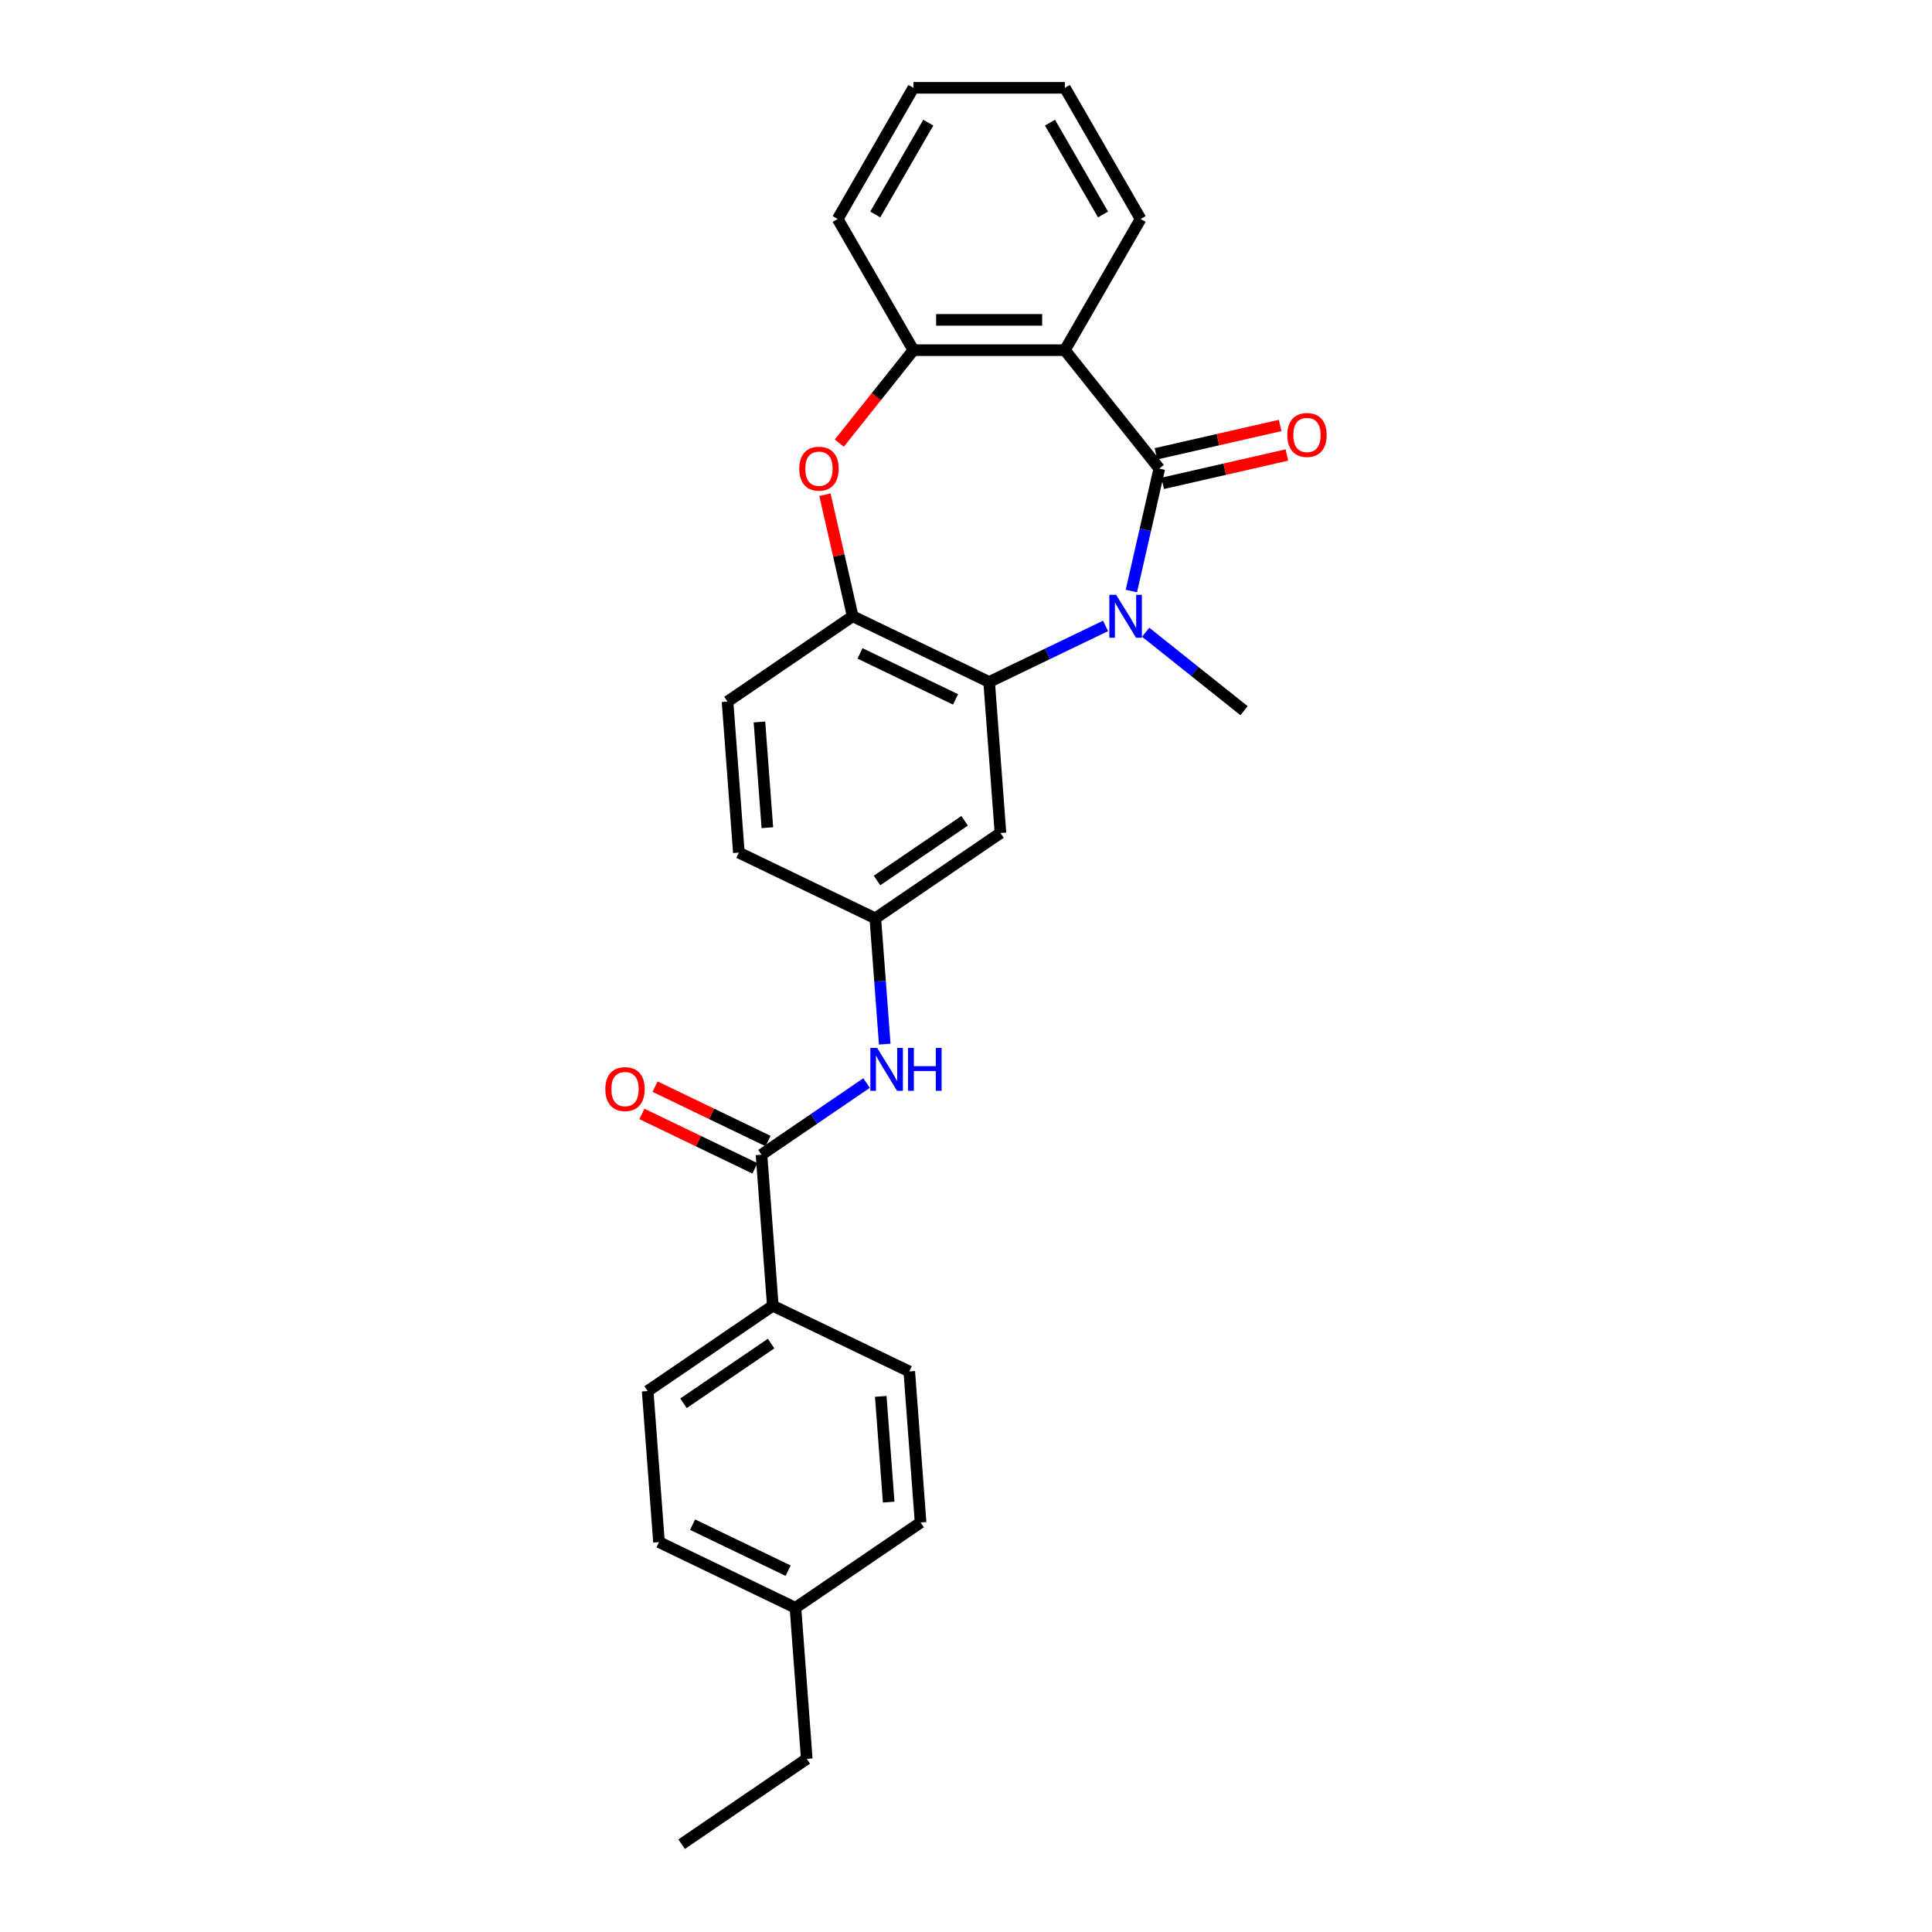 <?xml version='1.0' encoding='iso-8859-1'?>
<svg version='1.1' baseProfile='full'
              xmlns='http://www.w3.org/2000/svg'
                      xmlns:rdkit='http://www.rdkit.org/xml'
                      xmlns:xlink='http://www.w3.org/1999/xlink'
                  xml:space='preserve'
width='1000px' height='1000px' viewBox='0 0 1000 1000'>
<!-- END OF HEADER -->
<rect style='opacity:1.0;fill:#FFFFFF;stroke:none' width='1000' height='1000' x='0' y='0'> </rect>
<path class='bond-0' d='M 600.057,242.537 L 592.825,274.223' style='fill:none;fill-rule:evenodd;stroke:#000000;stroke-width:6px;stroke-linecap:butt;stroke-linejoin:miter;stroke-opacity:1' />
<path class='bond-0' d='M 592.825,274.223 L 585.593,305.908' style='fill:none;fill-rule:evenodd;stroke:#0000FF;stroke-width:6px;stroke-linecap:butt;stroke-linejoin:miter;stroke-opacity:1' />
<path class='bond-1' d='M 600.057,242.537 L 551.177,181.243' style='fill:none;fill-rule:evenodd;stroke:#000000;stroke-width:6px;stroke-linecap:butt;stroke-linejoin:miter;stroke-opacity:1' />
<path class='bond-9' d='M 601.802,250.181 L 633.942,242.845' style='fill:none;fill-rule:evenodd;stroke:#000000;stroke-width:6px;stroke-linecap:butt;stroke-linejoin:miter;stroke-opacity:1' />
<path class='bond-9' d='M 633.942,242.845 L 666.082,235.509' style='fill:none;fill-rule:evenodd;stroke:#FF0000;stroke-width:6px;stroke-linecap:butt;stroke-linejoin:miter;stroke-opacity:1' />
<path class='bond-9' d='M 598.313,234.894 L 630.453,227.558' style='fill:none;fill-rule:evenodd;stroke:#000000;stroke-width:6px;stroke-linecap:butt;stroke-linejoin:miter;stroke-opacity:1' />
<path class='bond-9' d='M 630.453,227.558 L 662.593,220.222' style='fill:none;fill-rule:evenodd;stroke:#FF0000;stroke-width:6px;stroke-linecap:butt;stroke-linejoin:miter;stroke-opacity:1' />
<path class='bond-2' d='M 572.232,323.968 L 542.105,338.477' style='fill:none;fill-rule:evenodd;stroke:#0000FF;stroke-width:6px;stroke-linecap:butt;stroke-linejoin:miter;stroke-opacity:1' />
<path class='bond-2' d='M 542.105,338.477 L 511.978,352.985' style='fill:none;fill-rule:evenodd;stroke:#000000;stroke-width:6px;stroke-linecap:butt;stroke-linejoin:miter;stroke-opacity:1' />
<path class='bond-16' d='M 592.992,327.247 L 618.449,347.548' style='fill:none;fill-rule:evenodd;stroke:#0000FF;stroke-width:6px;stroke-linecap:butt;stroke-linejoin:miter;stroke-opacity:1' />
<path class='bond-16' d='M 618.449,347.548 L 643.906,367.85' style='fill:none;fill-rule:evenodd;stroke:#000000;stroke-width:6px;stroke-linecap:butt;stroke-linejoin:miter;stroke-opacity:1' />
<path class='bond-5' d='M 551.177,181.243 L 472.779,181.243' style='fill:none;fill-rule:evenodd;stroke:#000000;stroke-width:6px;stroke-linecap:butt;stroke-linejoin:miter;stroke-opacity:1' />
<path class='bond-5' d='M 539.417,165.564 L 484.539,165.564' style='fill:none;fill-rule:evenodd;stroke:#000000;stroke-width:6px;stroke-linecap:butt;stroke-linejoin:miter;stroke-opacity:1' />
<path class='bond-18' d='M 551.177,181.243 L 590.376,113.349' style='fill:none;fill-rule:evenodd;stroke:#000000;stroke-width:6px;stroke-linecap:butt;stroke-linejoin:miter;stroke-opacity:1' />
<path class='bond-4' d='M 511.978,352.985 L 441.344,318.969' style='fill:none;fill-rule:evenodd;stroke:#000000;stroke-width:6px;stroke-linecap:butt;stroke-linejoin:miter;stroke-opacity:1' />
<path class='bond-4' d='M 494.58,362.009 L 445.136,338.199' style='fill:none;fill-rule:evenodd;stroke:#000000;stroke-width:6px;stroke-linecap:butt;stroke-linejoin:miter;stroke-opacity:1' />
<path class='bond-8' d='M 511.978,352.985 L 517.837,431.164' style='fill:none;fill-rule:evenodd;stroke:#000000;stroke-width:6px;stroke-linecap:butt;stroke-linejoin:miter;stroke-opacity:1' />
<path class='bond-3' d='M 434.415,229.351 L 453.597,205.297' style='fill:none;fill-rule:evenodd;stroke:#FF0000;stroke-width:6px;stroke-linecap:butt;stroke-linejoin:miter;stroke-opacity:1' />
<path class='bond-3' d='M 453.597,205.297 L 472.779,181.243' style='fill:none;fill-rule:evenodd;stroke:#000000;stroke-width:6px;stroke-linecap:butt;stroke-linejoin:miter;stroke-opacity:1' />
<path class='bond-27' d='M 426.987,256.069 L 434.166,287.519' style='fill:none;fill-rule:evenodd;stroke:#FF0000;stroke-width:6px;stroke-linecap:butt;stroke-linejoin:miter;stroke-opacity:1' />
<path class='bond-27' d='M 434.166,287.519 L 441.344,318.969' style='fill:none;fill-rule:evenodd;stroke:#000000;stroke-width:6px;stroke-linecap:butt;stroke-linejoin:miter;stroke-opacity:1' />
<path class='bond-13' d='M 441.344,318.969 L 376.569,363.133' style='fill:none;fill-rule:evenodd;stroke:#000000;stroke-width:6px;stroke-linecap:butt;stroke-linejoin:miter;stroke-opacity:1' />
<path class='bond-22' d='M 472.779,181.243 L 433.58,113.349' style='fill:none;fill-rule:evenodd;stroke:#000000;stroke-width:6px;stroke-linecap:butt;stroke-linejoin:miter;stroke-opacity:1' />
<path class='bond-6' d='M 394.145,597.668 L 421.342,579.125' style='fill:none;fill-rule:evenodd;stroke:#000000;stroke-width:6px;stroke-linecap:butt;stroke-linejoin:miter;stroke-opacity:1' />
<path class='bond-6' d='M 421.342,579.125 L 448.54,560.582' style='fill:none;fill-rule:evenodd;stroke:#0000FF;stroke-width:6px;stroke-linecap:butt;stroke-linejoin:miter;stroke-opacity:1' />
<path class='bond-10' d='M 394.145,597.668 L 400.003,675.847' style='fill:none;fill-rule:evenodd;stroke:#000000;stroke-width:6px;stroke-linecap:butt;stroke-linejoin:miter;stroke-opacity:1' />
<path class='bond-12' d='M 397.546,590.605 L 368.305,576.523' style='fill:none;fill-rule:evenodd;stroke:#000000;stroke-width:6px;stroke-linecap:butt;stroke-linejoin:miter;stroke-opacity:1' />
<path class='bond-12' d='M 368.305,576.523 L 339.064,562.441' style='fill:none;fill-rule:evenodd;stroke:#FF0000;stroke-width:6px;stroke-linecap:butt;stroke-linejoin:miter;stroke-opacity:1' />
<path class='bond-12' d='M 390.743,604.732 L 361.502,590.65' style='fill:none;fill-rule:evenodd;stroke:#000000;stroke-width:6px;stroke-linecap:butt;stroke-linejoin:miter;stroke-opacity:1' />
<path class='bond-12' d='M 361.502,590.65 L 332.261,576.568' style='fill:none;fill-rule:evenodd;stroke:#FF0000;stroke-width:6px;stroke-linecap:butt;stroke-linejoin:miter;stroke-opacity:1' />
<path class='bond-7' d='M 457.941,540.444 L 455.501,507.885' style='fill:none;fill-rule:evenodd;stroke:#0000FF;stroke-width:6px;stroke-linecap:butt;stroke-linejoin:miter;stroke-opacity:1' />
<path class='bond-7' d='M 455.501,507.885 L 453.061,475.327' style='fill:none;fill-rule:evenodd;stroke:#000000;stroke-width:6px;stroke-linecap:butt;stroke-linejoin:miter;stroke-opacity:1' />
<path class='bond-11' d='M 517.837,431.164 L 453.061,475.327' style='fill:none;fill-rule:evenodd;stroke:#000000;stroke-width:6px;stroke-linecap:butt;stroke-linejoin:miter;stroke-opacity:1' />
<path class='bond-11' d='M 499.288,424.833 L 453.945,455.747' style='fill:none;fill-rule:evenodd;stroke:#000000;stroke-width:6px;stroke-linecap:butt;stroke-linejoin:miter;stroke-opacity:1' />
<path class='bond-14' d='M 400.003,675.847 L 335.228,720.01' style='fill:none;fill-rule:evenodd;stroke:#000000;stroke-width:6px;stroke-linecap:butt;stroke-linejoin:miter;stroke-opacity:1' />
<path class='bond-14' d='M 399.12,695.426 L 353.777,726.34' style='fill:none;fill-rule:evenodd;stroke:#000000;stroke-width:6px;stroke-linecap:butt;stroke-linejoin:miter;stroke-opacity:1' />
<path class='bond-15' d='M 400.003,675.847 L 470.637,709.862' style='fill:none;fill-rule:evenodd;stroke:#000000;stroke-width:6px;stroke-linecap:butt;stroke-linejoin:miter;stroke-opacity:1' />
<path class='bond-17' d='M 453.061,475.327 L 382.427,441.311' style='fill:none;fill-rule:evenodd;stroke:#000000;stroke-width:6px;stroke-linecap:butt;stroke-linejoin:miter;stroke-opacity:1' />
<path class='bond-29' d='M 376.569,363.133 L 382.427,441.311' style='fill:none;fill-rule:evenodd;stroke:#000000;stroke-width:6px;stroke-linecap:butt;stroke-linejoin:miter;stroke-opacity:1' />
<path class='bond-29' d='M 393.083,373.688 L 397.184,428.413' style='fill:none;fill-rule:evenodd;stroke:#000000;stroke-width:6px;stroke-linecap:butt;stroke-linejoin:miter;stroke-opacity:1' />
<path class='bond-19' d='M 335.228,720.01 L 341.087,798.188' style='fill:none;fill-rule:evenodd;stroke:#000000;stroke-width:6px;stroke-linecap:butt;stroke-linejoin:miter;stroke-opacity:1' />
<path class='bond-20' d='M 470.637,709.862 L 476.496,788.041' style='fill:none;fill-rule:evenodd;stroke:#000000;stroke-width:6px;stroke-linecap:butt;stroke-linejoin:miter;stroke-opacity:1' />
<path class='bond-20' d='M 455.88,722.761 L 459.982,777.486' style='fill:none;fill-rule:evenodd;stroke:#000000;stroke-width:6px;stroke-linecap:butt;stroke-linejoin:miter;stroke-opacity:1' />
<path class='bond-24' d='M 590.376,113.349 L 551.177,45.455' style='fill:none;fill-rule:evenodd;stroke:#000000;stroke-width:6px;stroke-linecap:butt;stroke-linejoin:miter;stroke-opacity:1' />
<path class='bond-24' d='M 570.917,111.005 L 543.478,63.478' style='fill:none;fill-rule:evenodd;stroke:#000000;stroke-width:6px;stroke-linecap:butt;stroke-linejoin:miter;stroke-opacity:1' />
<path class='bond-30' d='M 341.087,798.188 L 411.721,832.204' style='fill:none;fill-rule:evenodd;stroke:#000000;stroke-width:6px;stroke-linecap:butt;stroke-linejoin:miter;stroke-opacity:1' />
<path class='bond-30' d='M 358.485,789.164 L 407.929,812.975' style='fill:none;fill-rule:evenodd;stroke:#000000;stroke-width:6px;stroke-linecap:butt;stroke-linejoin:miter;stroke-opacity:1' />
<path class='bond-21' d='M 476.496,788.041 L 411.721,832.204' style='fill:none;fill-rule:evenodd;stroke:#000000;stroke-width:6px;stroke-linecap:butt;stroke-linejoin:miter;stroke-opacity:1' />
<path class='bond-23' d='M 411.721,832.204 L 417.579,910.382' style='fill:none;fill-rule:evenodd;stroke:#000000;stroke-width:6px;stroke-linecap:butt;stroke-linejoin:miter;stroke-opacity:1' />
<path class='bond-28' d='M 433.58,113.349 L 472.779,45.455' style='fill:none;fill-rule:evenodd;stroke:#000000;stroke-width:6px;stroke-linecap:butt;stroke-linejoin:miter;stroke-opacity:1' />
<path class='bond-28' d='M 453.039,111.005 L 480.478,63.478' style='fill:none;fill-rule:evenodd;stroke:#000000;stroke-width:6px;stroke-linecap:butt;stroke-linejoin:miter;stroke-opacity:1' />
<path class='bond-26' d='M 417.579,910.382 L 352.804,954.545' style='fill:none;fill-rule:evenodd;stroke:#000000;stroke-width:6px;stroke-linecap:butt;stroke-linejoin:miter;stroke-opacity:1' />
<path class='bond-25' d='M 551.177,45.455 L 472.779,45.455' style='fill:none;fill-rule:evenodd;stroke:#000000;stroke-width:6px;stroke-linecap:butt;stroke-linejoin:miter;stroke-opacity:1' />
<path  class='atom-1' d='M 577.704 307.868
L 584.98 319.628
Q 585.701 320.788, 586.861 322.889
Q 588.021 324.99, 588.084 325.116
L 588.084 307.868
L 591.032 307.868
L 591.032 330.071
L 587.99 330.071
L 580.182 317.213
Q 579.272 315.708, 578.3 313.983
Q 577.359 312.259, 577.077 311.726
L 577.077 330.071
L 574.192 330.071
L 574.192 307.868
L 577.704 307.868
' fill='#0000FF'/>
<path  class='atom-4' d='M 413.707 242.6
Q 413.707 237.269, 416.341 234.29
Q 418.975 231.311, 423.899 231.311
Q 428.822 231.311, 431.456 234.29
Q 434.091 237.269, 434.091 242.6
Q 434.091 247.994, 431.425 251.067
Q 428.76 254.109, 423.899 254.109
Q 419.007 254.109, 416.341 251.067
Q 413.707 248.025, 413.707 242.6
M 423.899 251.6
Q 427.286 251.6, 429.104 249.342
Q 430.955 247.053, 430.955 242.6
Q 430.955 238.241, 429.104 236.046
Q 427.286 233.819, 423.899 233.819
Q 420.512 233.819, 418.662 236.015
Q 416.843 238.21, 416.843 242.6
Q 416.843 247.084, 418.662 249.342
Q 420.512 251.6, 423.899 251.6
' fill='#FF0000'/>
<path  class='atom-8' d='M 454.012 542.404
L 461.288 554.164
Q 462.009 555.324, 463.169 557.425
Q 464.329 559.526, 464.392 559.652
L 464.392 542.404
L 467.34 542.404
L 467.34 564.606
L 464.298 564.606
L 456.49 551.749
Q 455.58 550.244, 454.608 548.519
Q 453.667 546.794, 453.385 546.261
L 453.385 564.606
L 450.5 564.606
L 450.5 542.404
L 454.012 542.404
' fill='#0000FF'/>
<path  class='atom-8' d='M 470.005 542.404
L 473.016 542.404
L 473.016 551.843
L 484.368 551.843
L 484.368 542.404
L 487.378 542.404
L 487.378 564.606
L 484.368 564.606
L 484.368 554.352
L 473.016 554.352
L 473.016 564.606
L 470.005 564.606
L 470.005 542.404
' fill='#0000FF'/>
<path  class='atom-10' d='M 666.298 225.155
Q 666.298 219.824, 668.932 216.845
Q 671.566 213.866, 676.489 213.866
Q 681.413 213.866, 684.047 216.845
Q 686.681 219.824, 686.681 225.155
Q 686.681 230.549, 684.015 233.622
Q 681.35 236.664, 676.489 236.664
Q 671.597 236.664, 668.932 233.622
Q 666.298 230.58, 666.298 225.155
M 676.489 234.155
Q 679.876 234.155, 681.695 231.897
Q 683.545 229.608, 683.545 225.155
Q 683.545 220.796, 681.695 218.601
Q 679.876 216.374, 676.489 216.374
Q 673.102 216.374, 671.252 218.569
Q 669.433 220.765, 669.433 225.155
Q 669.433 229.639, 671.252 231.897
Q 673.102 234.155, 676.489 234.155
' fill='#FF0000'/>
<path  class='atom-13' d='M 313.319 563.715
Q 313.319 558.384, 315.953 555.405
Q 318.587 552.426, 323.511 552.426
Q 328.434 552.426, 331.068 555.405
Q 333.702 558.384, 333.702 563.715
Q 333.702 569.109, 331.037 572.182
Q 328.371 575.224, 323.511 575.224
Q 318.619 575.224, 315.953 572.182
Q 313.319 569.141, 313.319 563.715
M 323.511 572.715
Q 326.898 572.715, 328.716 570.458
Q 330.567 568.168, 330.567 563.715
Q 330.567 559.356, 328.716 557.161
Q 326.898 554.935, 323.511 554.935
Q 320.124 554.935, 318.274 557.13
Q 316.455 559.325, 316.455 563.715
Q 316.455 568.2, 318.274 570.458
Q 320.124 572.715, 323.511 572.715
' fill='#FF0000'/>
</svg>
